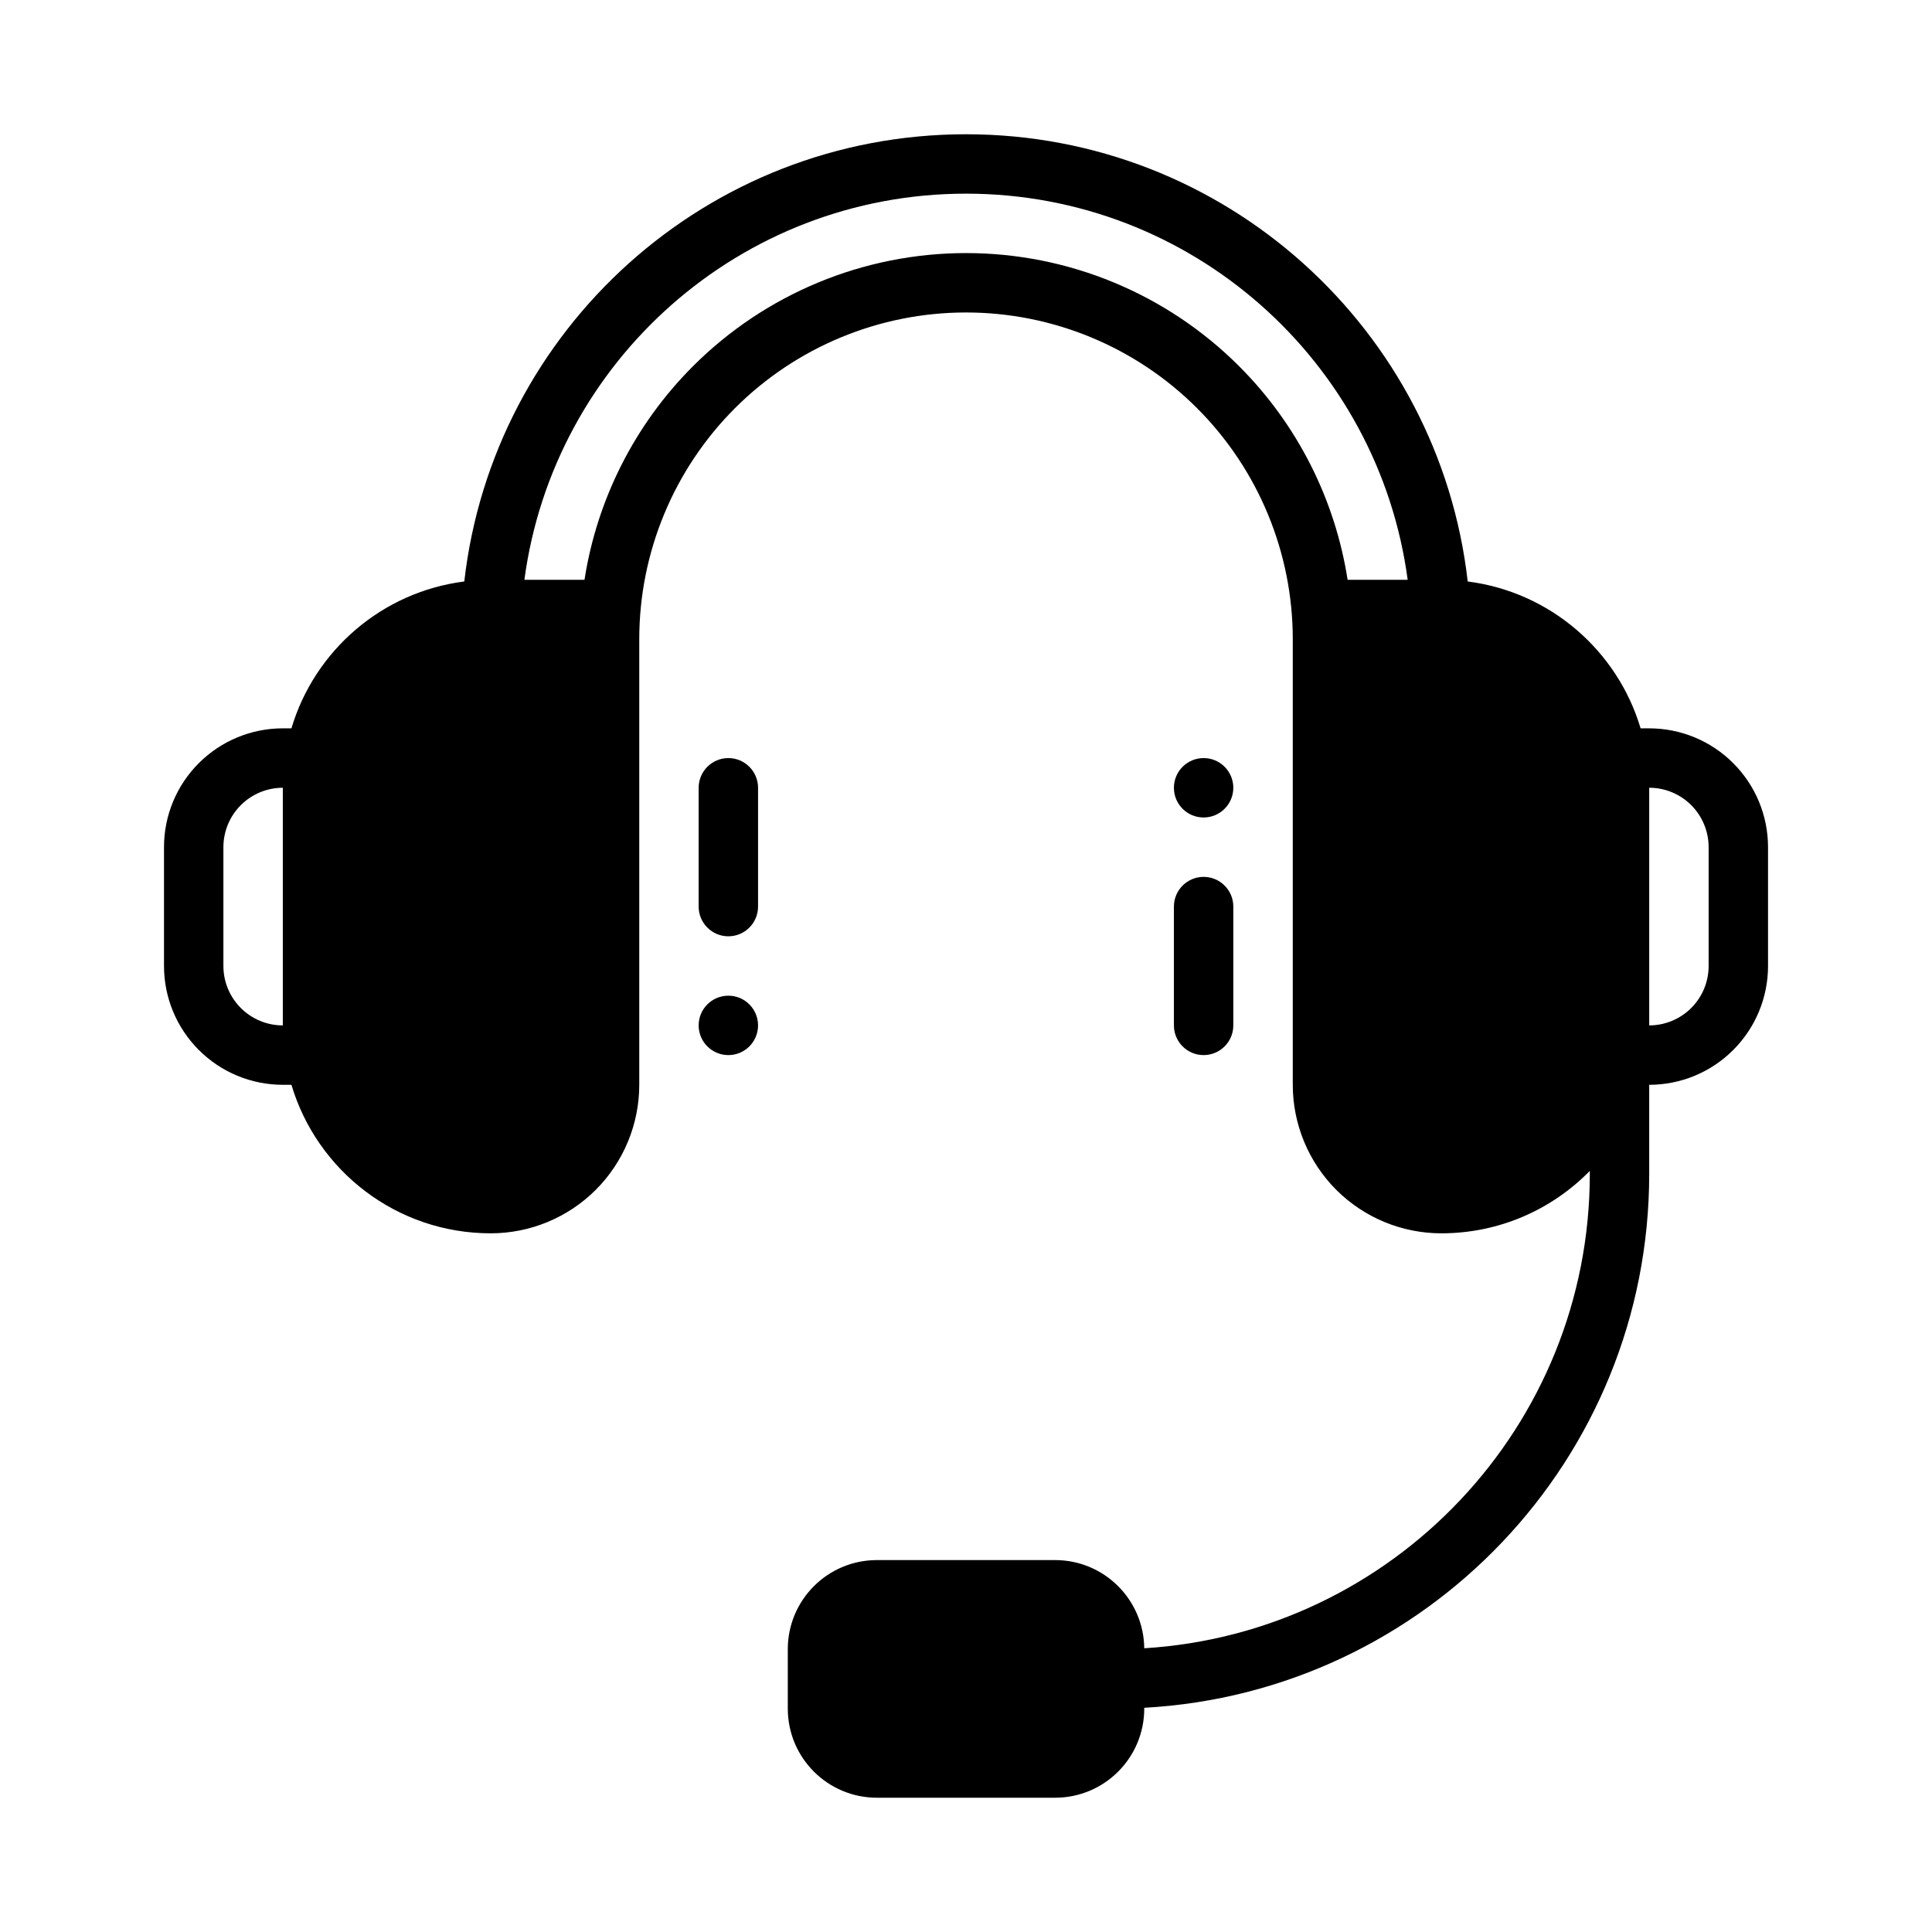 <?xml version="1.0" encoding="UTF-8"?>
<!-- Uploaded to: SVG Repo, www.svgrepo.com, Generator: SVG Repo Mixer Tools -->
<svg fill="#000000" width="800px" height="800px" version="1.1" viewBox="144 144 512 512" xmlns="http://www.w3.org/2000/svg">
 <g fill-rule="evenodd">
  <path d="m329.15 352.77v31.488c0 4.344 3.527 7.871 7.871 7.871s7.871-3.527 7.871-7.871v-31.488c0-4.344-3.527-7.871-7.871-7.871s-7.871 3.527-7.871 7.871z"/>
  <path d="m470.84 415.74v-31.488c0-4.344-3.527-7.871-7.871-7.871s-7.871 3.527-7.871 7.871v31.488c0 4.344 3.527 7.871 7.871 7.871s7.871-3.527 7.871-7.871z"/>
  <path d="m329.15 415.74c0-4.348 3.523-7.871 7.871-7.871 4.348 0 7.871 3.523 7.871 7.871 0 4.348-3.523 7.871-7.871 7.871-4.348 0-7.871-3.523-7.871-7.871z"/>
  <path d="m470.84 352.77c0 4.348-3.523 7.871-7.871 7.871s-7.871-3.523-7.871-7.871 3.523-7.871 7.871-7.871 7.871 3.523 7.871 7.871z"/>
  <path d="m267.04 298.1c7.594-66.707 64.227-118.52 132.96-118.52 68.73 0 125.36 51.812 132.96 118.52 21.836 2.769 39.684 18.316 45.816 38.918h2.281c8.352 0 16.359 3.312 22.262 9.227 5.91 5.902 9.227 13.91 9.227 22.262v31.488c0 8.352-3.312 16.359-9.227 22.262-5.902 5.91-13.91 9.227-22.262 9.227v23.617c0 75.609-59.223 137.39-133.82 141.48v0.215c0 13.043-10.57 23.617-23.617 23.617h-47.23c-13.043 0-23.617-10.57-23.617-23.617v-15.742c0-13.043 10.57-23.617 23.617-23.617h47.23c12.965 0 23.48 10.445 23.617 23.371 65.898-4.062 118.08-58.789 118.08-125.71v-0.797c-10.004 10.211-23.938 16.539-39.359 16.539-10.438 0-20.453-4.148-27.836-11.523-7.375-7.383-11.523-17.398-11.523-27.836v-118.08c0-22.961-9.125-44.988-25.363-61.23-16.238-16.238-38.266-25.363-61.23-25.363-22.961 0-44.988 9.125-61.23 25.363-16.238 16.238-25.363 38.266-25.363 61.23v118.08c0 10.438-4.148 20.453-11.523 27.836-7.383 7.375-17.398 11.523-27.836 11.523-24.961 0-46.043-16.594-52.82-39.359h-2.281c-8.352 0-16.359-3.312-22.262-9.227-5.91-5.902-9.227-13.91-9.227-22.262v-31.488c0-8.352 3.312-16.359 9.227-22.262 5.902-5.91 13.91-9.227 22.262-9.227h2.281c6.133-20.602 23.977-36.148 45.816-38.918zm314.02 54.664v62.977c4.172 0 8.18-1.66 11.133-4.613s4.613-6.957 4.613-11.133v-31.488c0-4.172-1.66-8.18-4.613-11.133s-6.957-4.613-11.133-4.613zm-362.11 62.977v-62.977c-4.172 0-8.18 1.66-11.133 4.613s-4.613 6.957-4.613 11.133v31.488c0 4.172 1.66 8.18 4.613 11.133 2.953 2.953 6.957 4.613 11.133 4.613zm298.1-118.08c-7.699-57.773-57.168-102.34-117.04-102.34s-109.34 44.562-117.04 102.34h15.926c3.312-21.309 13.312-41.18 28.758-56.617 19.191-19.191 45.219-29.977 72.359-29.977 27.145 0 53.168 10.785 72.359 29.977 15.445 15.438 25.441 35.305 28.758 56.617z"/>
 </g>
</svg>
